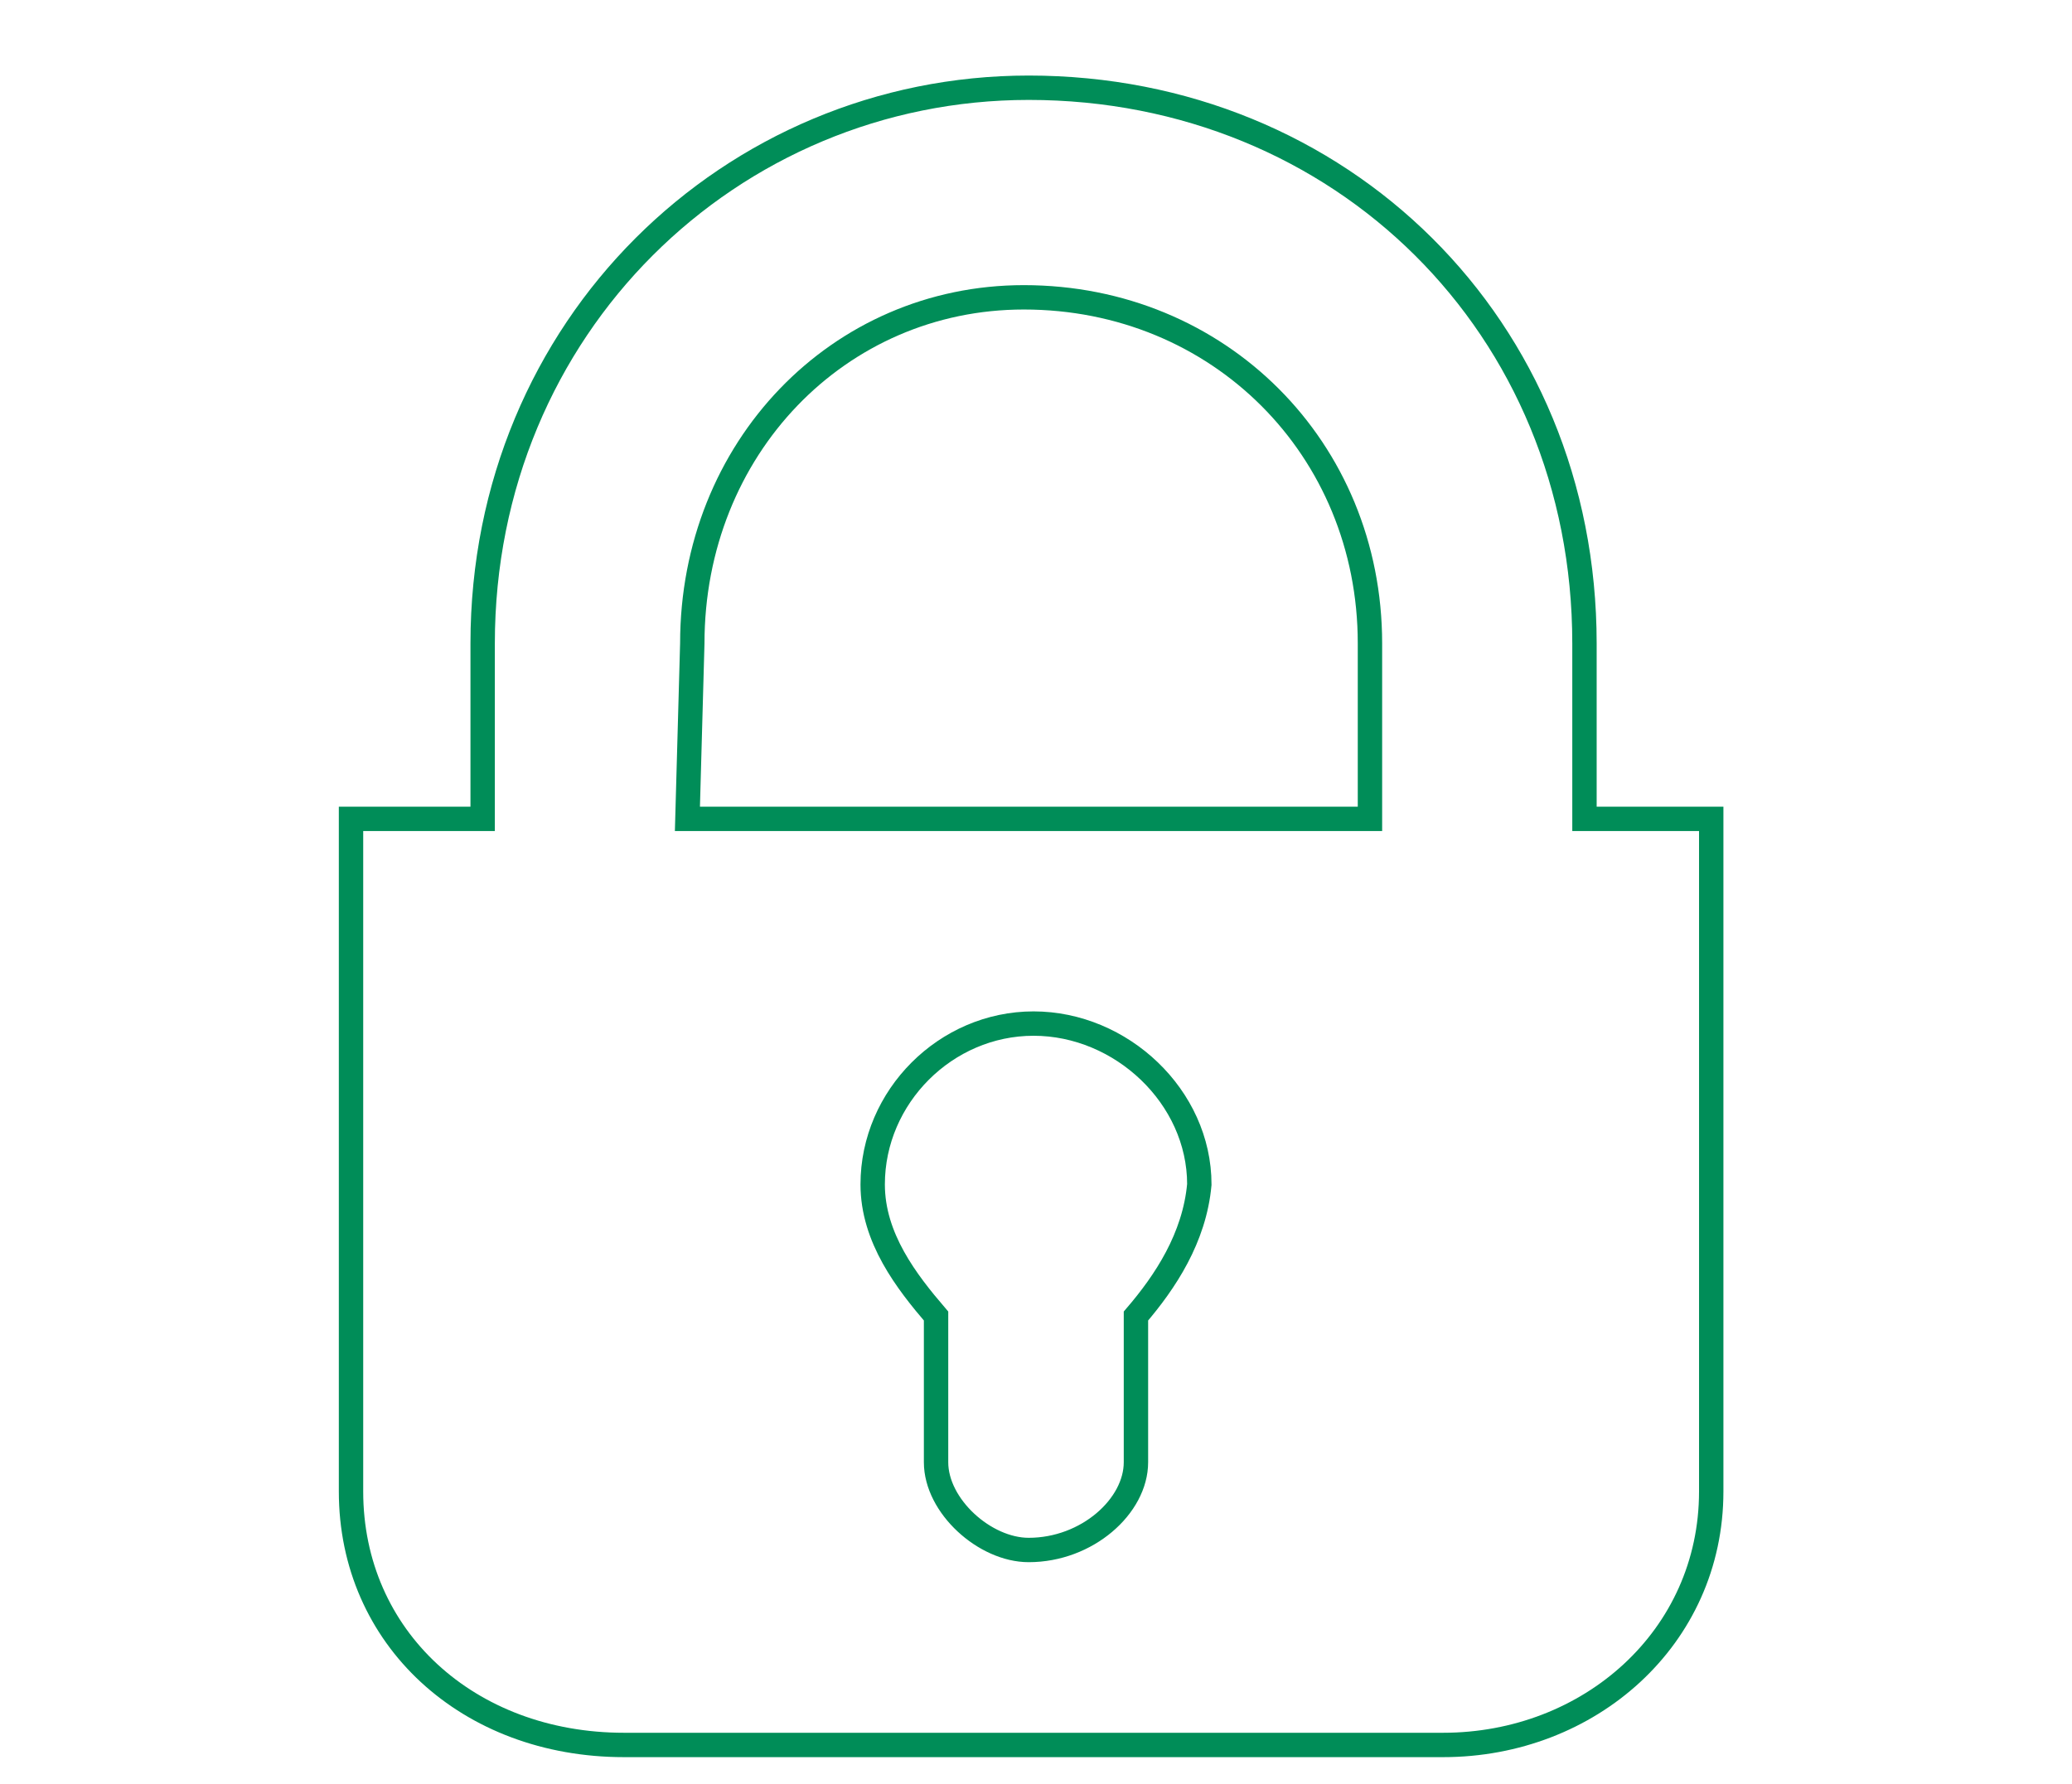 <?xml version="1.0" encoding="utf-8"?>
<!-- Generator: Adobe Illustrator 23.1.0, SVG Export Plug-In . SVG Version: 6.00 Build 0)  -->
<svg version="1.1" id="Gruppe_6" xmlns="http://www.w3.org/2000/svg" xmlns:xlink="http://www.w3.org/1999/xlink" x="0px" y="0px"
	 viewBox="0 0 42.5 36.6" style="enable-background:new 0 0 42.5 36.6;" xml:space="preserve">
<style type="text/css">
	.st0{fill-rule:evenodd;clip-rule:evenodd;fill:none;stroke:#008D58;stroke-width:0.5;stroke-miterlimit:10;}
</style>
<g>
	<path class="st0" d="M32.5,16.8c0-3.6,0-3.6,0-3.6c0-6.5-5-11.4-11.4-11.4C15,1.8,9.9,6.7,9.9,13.2c0,1.2,0,2.4,0,3.6
		c-2.7,0-2.7,0-2.7,0c0,13.7,0,13.8,0,13.8c0,3,2.4,5.2,5.6,5.2c16.8,0,16.8,0,16.8,0c3,0,5.5-2.2,5.5-5.2c0-13.7,0-13.8,0-13.8
		H32.5L32.5,16.8L32.5,16.8z M14.2,13.2c0-4,3-7.1,6.8-7.1c4,0,7.1,3.1,7.1,7.1c0,1.2,0,2.4,0,3.6c-14,0-14,0-14,0
		C14.2,13.2,14.2,13.2,14.2,13.2L14.2,13.2z M23.3,27c0,3,0,3,0,3c0,0.9-1,1.8-2.2,1.8c-0.9,0-1.9-0.9-1.9-1.8c0-3,0-3,0-3
		c-0.6-0.7-1.3-1.6-1.3-2.7c0-1.8,1.5-3.3,3.3-3.3c1.8,0,3.4,1.5,3.4,3.3C24.5,25.4,23.9,26.3,23.3,27L23.3,27z"/>
</g>
</svg>
